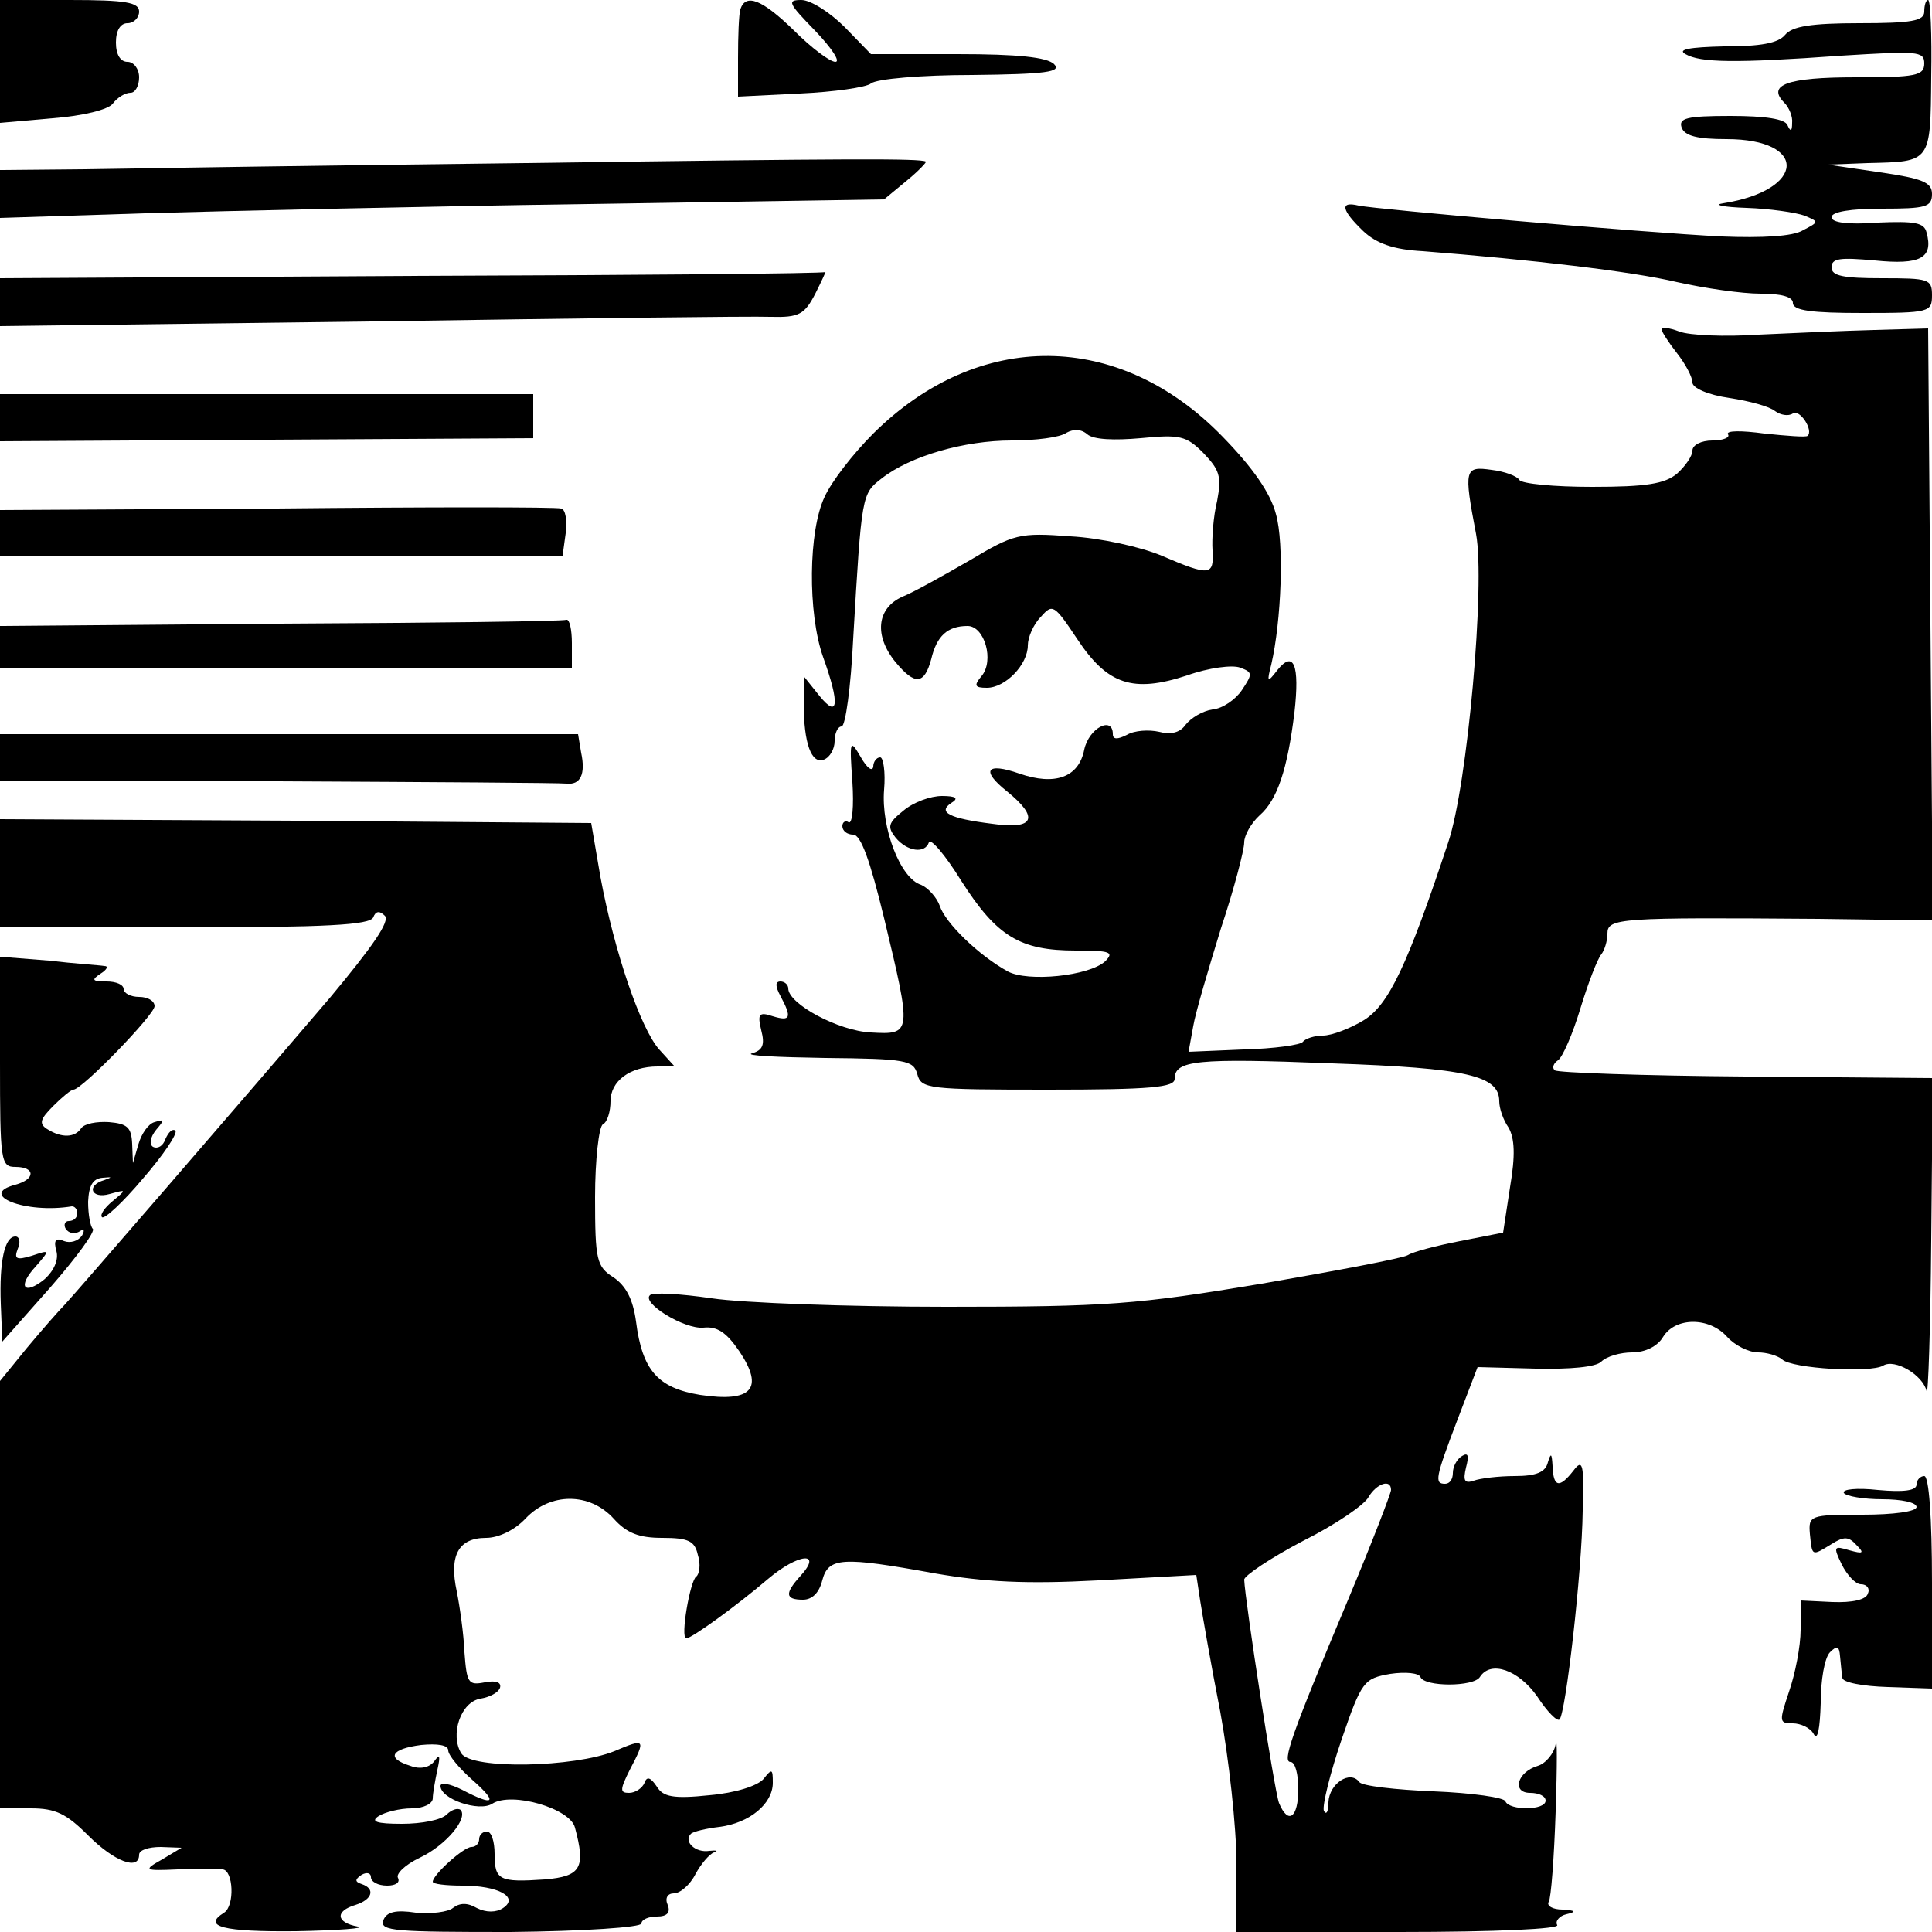 <?xml version="1.0" standalone="no"?>
<!DOCTYPE svg PUBLIC "-//W3C//DTD SVG 20010904//EN"
 "http://www.w3.org/TR/2001/REC-SVG-20010904/DTD/svg10.dtd">
<svg version="1.0" xmlns="http://www.w3.org/2000/svg"
 width="250pt" height="250pt" viewBox="0 0 250 250"
 preserveAspectRatio="xMidYMid meet">
<g transform="translate(0,250) scale(0.1,-0.1)"
fill="#000000" stroke="none">
<path d="M0 2420 l0 -79 68 6 c39 3 72 11 78 19 6 8 16 14 23 14 6 0 11 9 11
20 0 11 -7 20 -15 20 -9 0 -15 9 -15 25 0 16 6 25 15 25 8 0 15 7 15 15 0 12
-17 15 -90 15 l-90 0 0 -80z"/>
<path d="M958 2488 c-2 -7 -3 -35 -3 -63 l0 -50 80 4 c44 2 86 8 92 13 7 6 66
11 131 11 96 1 116 4 106 14 -9 9 -47 13 -125 13 l-112 0 -34 35 c-19 19 -44
35 -56 35 -19 0 -17 -4 18 -40 21 -22 33 -40 26 -40 -7 0 -31 18 -53 40 -42
41 -63 49 -70 28z"/>
<path d="M2490 2485 c0 -12 -16 -15 -84 -15 -62 0 -87 -4 -96 -15 -9 -11 -32
-15 -79 -15 -45 -1 -61 -4 -50 -10 19 -11 63 -12 202 -2 98 6 107 6 107 -10 0
-16 -11 -18 -89 -18 -89 0 -115 -10 -92 -33 6 -6 11 -18 10 -26 0 -11 -2 -12
-6 -3 -3 8 -28 12 -74 12 -57 0 -67 -3 -63 -15 4 -11 21 -15 58 -15 106 0 103
-66 -4 -83 -14 -2 0 -5 30 -6 30 -1 64 -6 75 -10 19 -8 19 -8 -2 -19 -13 -8
-53 -10 -105 -8 -101 5 -446 35 -470 40 -25 6 -22 -6 6 -33 17 -16 39 -24 77
-26 140 -11 270 -26 329 -40 36 -8 84 -15 108 -15 27 0 42 -4 42 -12 0 -10 25
-13 90 -13 87 0 90 1 90 23 0 21 -4 22 -65 22 -50 0 -65 3 -65 14 0 12 11 13
56 9 59 -6 76 3 67 36 -3 13 -15 15 -63 13 -39 -3 -60 0 -60 7 0 7 25 11 65
11 57 0 65 2 65 19 0 15 -12 20 -67 28 l-68 10 52 2 c82 2 81 0 82 112 1 54
-1 99 -4 99 -3 0 -5 -7 -5 -15z"/>
<path d="M680 2289 c-256 -3 -513 -7 -572 -8 l-108 -1 0 -31 0 -31 187 6 c104
3 361 9 573 12 l384 6 29 24 c16 13 27 25 25 25 -9 4 -90 4 -518 -2z"/>
<path d="M533 2143 l-533 -3 0 -31 0 -31 478 6 c262 4 496 7 519 6 37 -1 44 3
58 30 8 16 14 29 13 28 -2 -2 -243 -4 -535 -5z"/>
<path d="M2150 2074 c0 -3 9 -17 20 -31 11 -14 20 -31 20 -38 0 -7 20 -16 48
-20 26 -4 52 -11 59 -17 7 -5 17 -7 23 -3 9 6 27 -22 19 -29 -2 -2 -27 0 -56
3 -29 4 -50 4 -47 -1 3 -4 -6 -8 -20 -8 -15 0 -26 -6 -26 -13 0 -7 -9 -20 -20
-30 -16 -13 -39 -17 -110 -17 -49 0 -91 4 -94 9 -3 5 -19 11 -36 13 -35 5 -36
1 -20 -83 12 -64 -11 -325 -36 -399 -53 -160 -77 -210 -109 -230 -18 -11 -42
-20 -53 -20 -11 0 -23 -4 -26 -8 -2 -4 -37 -9 -77 -10 l-71 -3 6 33 c3 18 20
75 36 127 17 51 30 101 30 111 0 9 9 25 20 35 23 20 36 60 45 133 7 62 -1 81
-22 55 -13 -17 -14 -16 -8 7 13 56 17 157 6 195 -7 27 -30 60 -69 100 -134
138 -316 139 -452 4 -26 -26 -54 -62 -63 -82 -21 -44 -22 -150 -2 -207 22 -61
20 -81 -5 -50 l-20 25 0 -35 c0 -52 10 -79 26 -73 8 3 14 14 14 24 0 10 4 19
9 19 5 0 12 51 15 113 11 188 11 188 37 208 37 29 107 49 168 49 31 0 63 4 71
10 9 5 19 5 27 -2 8 -7 35 -8 69 -5 51 5 59 3 81 -19 21 -22 24 -30 18 -62 -5
-20 -7 -49 -6 -64 2 -33 -3 -34 -66 -7 -26 11 -79 23 -118 25 -66 5 -73 3
-130 -31 -33 -19 -72 -41 -87 -47 -34 -15 -37 -51 -9 -85 25 -30 37 -29 46 4
7 30 21 43 47 43 22 0 35 -45 18 -65 -10 -12 -9 -15 7 -15 24 0 53 30 53 55 0
10 7 27 17 37 15 17 17 16 47 -29 39 -59 72 -70 142 -47 28 10 59 14 69 10 16
-6 16 -8 2 -29 -8 -12 -25 -24 -38 -25 -13 -2 -28 -11 -35 -20 -7 -10 -19 -13
-34 -9 -13 3 -32 2 -42 -4 -12 -6 -18 -6 -18 1 0 24 -31 8 -37 -20 -7 -36 -38
-47 -84 -31 -43 15 -50 4 -16 -23 42 -34 36 -50 -19 -42 -56 7 -71 15 -53 27
10 6 6 9 -12 9 -15 0 -37 -8 -50 -19 -20 -16 -21 -21 -10 -35 15 -18 38 -21
43 -6 2 6 21 -16 42 -50 46 -72 76 -90 148 -90 45 0 50 -2 38 -14 -21 -19
-100 -27 -126 -13 -38 21 -81 63 -88 85 -4 11 -15 23 -24 27 -27 8 -52 74 -48
123 2 23 -1 42 -5 42 -5 0 -9 -6 -9 -12 -1 -7 -8 -2 -16 12 -14 24 -15 23 -11
-32 2 -31 0 -55 -5 -52 -4 3 -8 0 -8 -5 0 -6 6 -11 14 -11 10 0 22 -34 40
-108 36 -150 36 -151 -17 -148 -42 2 -107 37 -107 57 0 5 -5 9 -10 9 -7 0 -7
-6 0 -19 15 -28 13 -33 -10 -26 -18 6 -20 3 -15 -18 5 -19 2 -26 -12 -30 -10
-3 33 -5 95 -6 105 -1 114 -3 119 -21 5 -19 14 -20 169 -20 134 0 164 3 164
14 0 24 28 27 204 20 175 -6 216 -16 216 -49 0 -9 5 -24 12 -34 8 -14 9 -36 2
-77 l-9 -59 -56 -11 c-31 -6 -61 -14 -67 -18 -6 -4 -91 -20 -189 -37 -162 -27
-199 -30 -408 -30 -127 0 -264 5 -304 11 -41 6 -77 8 -80 4 -11 -10 44 -44 69
-42 18 2 30 -6 47 -31 32 -48 16 -66 -51 -56 -55 9 -75 32 -83 95 -4 29 -13
46 -29 57 -22 14 -24 22 -24 104 0 48 5 91 10 94 6 3 10 17 10 30 0 26 25 45
61 45 l22 0 -20 22 c-24 27 -58 126 -76 223 l-12 70 -383 3 -382 2 0 -70 0
-70 239 0 c182 0 240 3 244 13 3 8 8 9 15 2 7 -7 -16 -40 -71 -106 -123 -144
-329 -382 -343 -397 -7 -7 -29 -32 -49 -56 l-35 -43 0 -277 0 -276 40 0 c32 0
46 -7 74 -35 34 -34 66 -46 66 -25 0 6 12 10 28 10 l27 -1 -25 -15 c-25 -14
-24 -15 20 -13 25 1 51 1 58 0 14 -1 16 -47 2 -56 -29 -18 -1 -25 93 -24 56 1
92 4 80 6 -28 5 -30 20 -3 28 22 7 26 21 8 27 -9 3 -9 6 0 12 7 4 12 2 12 -3
0 -6 9 -11 21 -11 11 0 17 4 14 10 -3 5 9 17 28 26 34 16 63 51 53 62 -4 3
-12 0 -18 -6 -7 -7 -32 -12 -58 -12 -33 0 -41 3 -30 10 8 5 27 10 43 10 15 0
27 6 27 13 0 6 3 23 6 37 4 18 3 21 -4 11 -6 -8 -18 -11 -31 -6 -32 10 -25 22
14 27 21 2 35 0 35 -7 0 -6 14 -23 31 -38 34 -30 29 -35 -13 -13 -16 8 -28 10
-28 5 0 -17 50 -34 67 -23 25 16 101 -6 107 -31 14 -52 8 -63 -39 -67 -59 -4
-65 -1 -65 33 0 16 -4 29 -10 29 -5 0 -10 -4 -10 -10 0 -5 -4 -10 -10 -10 -10
0 -50 -36 -50 -45 0 -3 17 -5 38 -5 47 0 74 -15 53 -29 -9 -6 -22 -6 -34 0
-12 7 -22 7 -31 0 -6 -5 -28 -8 -48 -6 -26 4 -38 1 -42 -10 -5 -14 16 -15 164
-15 96 1 170 6 170 11 0 5 9 9 20 9 13 0 18 5 14 15 -4 9 0 15 8 15 8 0 21 11
28 25 7 13 18 26 24 28 6 2 3 3 -6 2 -18 -3 -34 12 -24 22 3 3 20 7 37 9 39 5
69 30 69 57 0 18 -1 19 -12 5 -8 -9 -36 -18 -70 -21 -47 -5 -60 -2 -68 11 -8
12 -13 14 -16 5 -3 -7 -12 -13 -20 -13 -12 0 -12 4 1 30 21 40 20 41 -20 24
-52 -21 -184 -24 -198 -3 -15 24 -1 67 25 71 12 2 23 8 25 14 2 7 -5 10 -20 7
-21 -4 -23 -1 -26 39 -1 24 -6 59 -10 79 -10 46 2 69 38 69 16 0 37 10 51 25
32 34 83 34 114 0 17 -19 33 -25 63 -25 34 0 42 -4 46 -22 4 -12 2 -25 -2 -28
-8 -5 -21 -80 -13 -80 7 0 65 42 106 77 39 33 71 36 42 4 -21 -23 -20 -31 3
-31 12 0 21 9 25 25 8 30 25 31 146 9 64 -11 117 -14 211 -9 l127 7 5 -33 c3
-19 14 -83 26 -144 11 -60 21 -149 21 -197 l0 -88 211 0 c126 0 208 4 204 9
-3 5 3 12 12 14 13 3 12 5 -5 6 -13 0 -21 5 -18 10 3 4 7 57 9 117 2 60 2 99
0 87 -2 -12 -13 -25 -23 -28 -27 -8 -34 -35 -10 -35 11 0 20 -4 20 -10 0 -13
-47 -13 -52 -1 -1 5 -43 11 -93 13 -49 2 -93 7 -96 12 -12 16 -39 -2 -40 -26
0 -13 -3 -17 -6 -11 -2 7 8 48 23 92 26 76 29 79 63 85 20 3 37 1 39 -4 5 -13
69 -13 77 0 14 22 50 9 74 -25 13 -20 26 -33 29 -30 8 8 29 190 30 270 2 61 0
68 -12 52 -18 -23 -26 -22 -27 6 -1 16 -2 18 -6 5 -3 -13 -15 -18 -43 -18 -21
0 -45 -3 -53 -6 -12 -4 -14 0 -10 17 4 15 3 20 -5 15 -7 -4 -12 -14 -12 -22 0
-8 -4 -14 -10 -14 -14 0 -13 7 16 83 l26 68 75 -2 c45 -1 78 2 85 9 7 7 25 12
40 12 17 0 33 8 40 20 16 26 60 26 83 0 10 -11 28 -20 40 -20 11 0 25 -4 31
-9 12 -12 115 -18 131 -8 15 9 51 -12 56 -33 2 -8 5 79 6 195 l2 210 -242 2
c-133 1 -244 5 -247 8 -4 3 -2 9 4 13 6 4 19 34 29 67 10 33 22 64 27 70 4 5
8 17 8 27 0 20 15 21 273 19 l148 -2 -3 383 -3 383 -70 -2 c-38 -1 -106 -4
-149 -6 -44 -3 -90 -1 -103 4 -13 5 -23 6 -23 3z m-350 -1502 c0 -4 -25 -69
-56 -143 -74 -176 -85 -209 -74 -209 6 0 10 -16 10 -35 0 -37 -13 -47 -25 -18
-6 16 -44 262 -45 289 0 5 34 28 76 50 42 21 80 47 85 57 10 17 29 24 29 9z"/>
<path d="M0 1959 l0 -30 345 2 345 2 0 28 0 29 -345 0 -345 0 0 -31z"/>
<path d="M358 1842 l-358 -2 0 -30 0 -30 364 0 364 1 4 29 c2 16 0 31 -6 32
-6 2 -172 2 -368 0z"/>
<path d="M363 1693 l-363 -3 0 -28 0 -27 370 0 370 0 0 33 c0 17 -3 31 -7 30
-5 -2 -171 -4 -370 -5z"/>
<path d="M0 1520 l0 -30 360 -1 c198 -1 366 -2 373 -3 18 -2 25 12 19 40 l-4
24 -374 0 -374 0 0 -30z"/>
<path d="M0 1126 c0 -129 1 -136 20 -136 26 0 26 -16 0 -23 -50 -13 13 -38 73
-28 4 0 7 -4 7 -9 0 -6 -5 -10 -11 -10 -5 0 -7 -5 -4 -10 4 -6 11 -7 17 -4 7
5 8 2 4 -5 -5 -7 -15 -10 -23 -7 -11 5 -14 1 -10 -13 3 -11 -3 -25 -15 -36
-27 -22 -36 -10 -12 16 19 22 19 22 -5 14 -20 -6 -23 -4 -18 9 4 9 2 16 -3 16
-14 0 -21 -32 -19 -87 l2 -49 62 70 c34 39 59 73 55 76 -3 3 -6 18 -6 35 1 21
6 30 19 31 12 1 13 1 2 -3 -24 -7 -17 -25 7 -18 22 6 22 6 4 -9 -11 -9 -17
-18 -14 -21 3 -3 27 19 53 50 26 30 45 58 42 62 -4 3 -9 -2 -13 -11 -3 -9 -10
-13 -16 -10 -5 3 -4 12 4 22 11 13 11 14 -2 10 -8 -2 -17 -15 -21 -29 l-7 -24
-1 25 c-1 21 -6 26 -30 28 -16 1 -32 -2 -36 -8 -8 -12 -25 -13 -44 -1 -11 7
-9 13 8 30 11 11 23 21 26 21 11 0 105 97 105 108 0 7 -9 12 -20 12 -11 0 -20
5 -20 10 0 6 -10 10 -22 10 -19 0 -20 2 -8 10 8 5 11 10 5 10 -5 1 -38 3 -72
7 l-63 5 0 -136z"/>
<path d="M2480 579 c0 -8 -17 -10 -50 -7 -27 3 -47 1 -44 -4 3 -4 25 -8 50 -8
24 0 44 -4 44 -10 0 -6 -30 -10 -70 -10 -68 0 -70 -1 -68 -25 3 -29 2 -29 28
-13 16 10 22 10 32 -1 11 -11 9 -12 -9 -7 -20 6 -21 5 -10 -18 7 -14 18 -26
25 -26 8 0 12 -6 9 -12 -2 -8 -20 -12 -46 -11 l-41 2 0 -38 c0 -21 -7 -57 -15
-80 -13 -39 -13 -41 5 -41 10 0 23 -6 27 -14 5 -9 8 7 9 40 0 30 5 59 12 66 9
9 12 8 13 -5 1 -9 2 -22 3 -28 0 -6 26 -11 59 -12 l57 -2 0 137 c0 85 -4 138
-10 138 -5 0 -10 -5 -10 -11z"/>
</g>
</svg>
